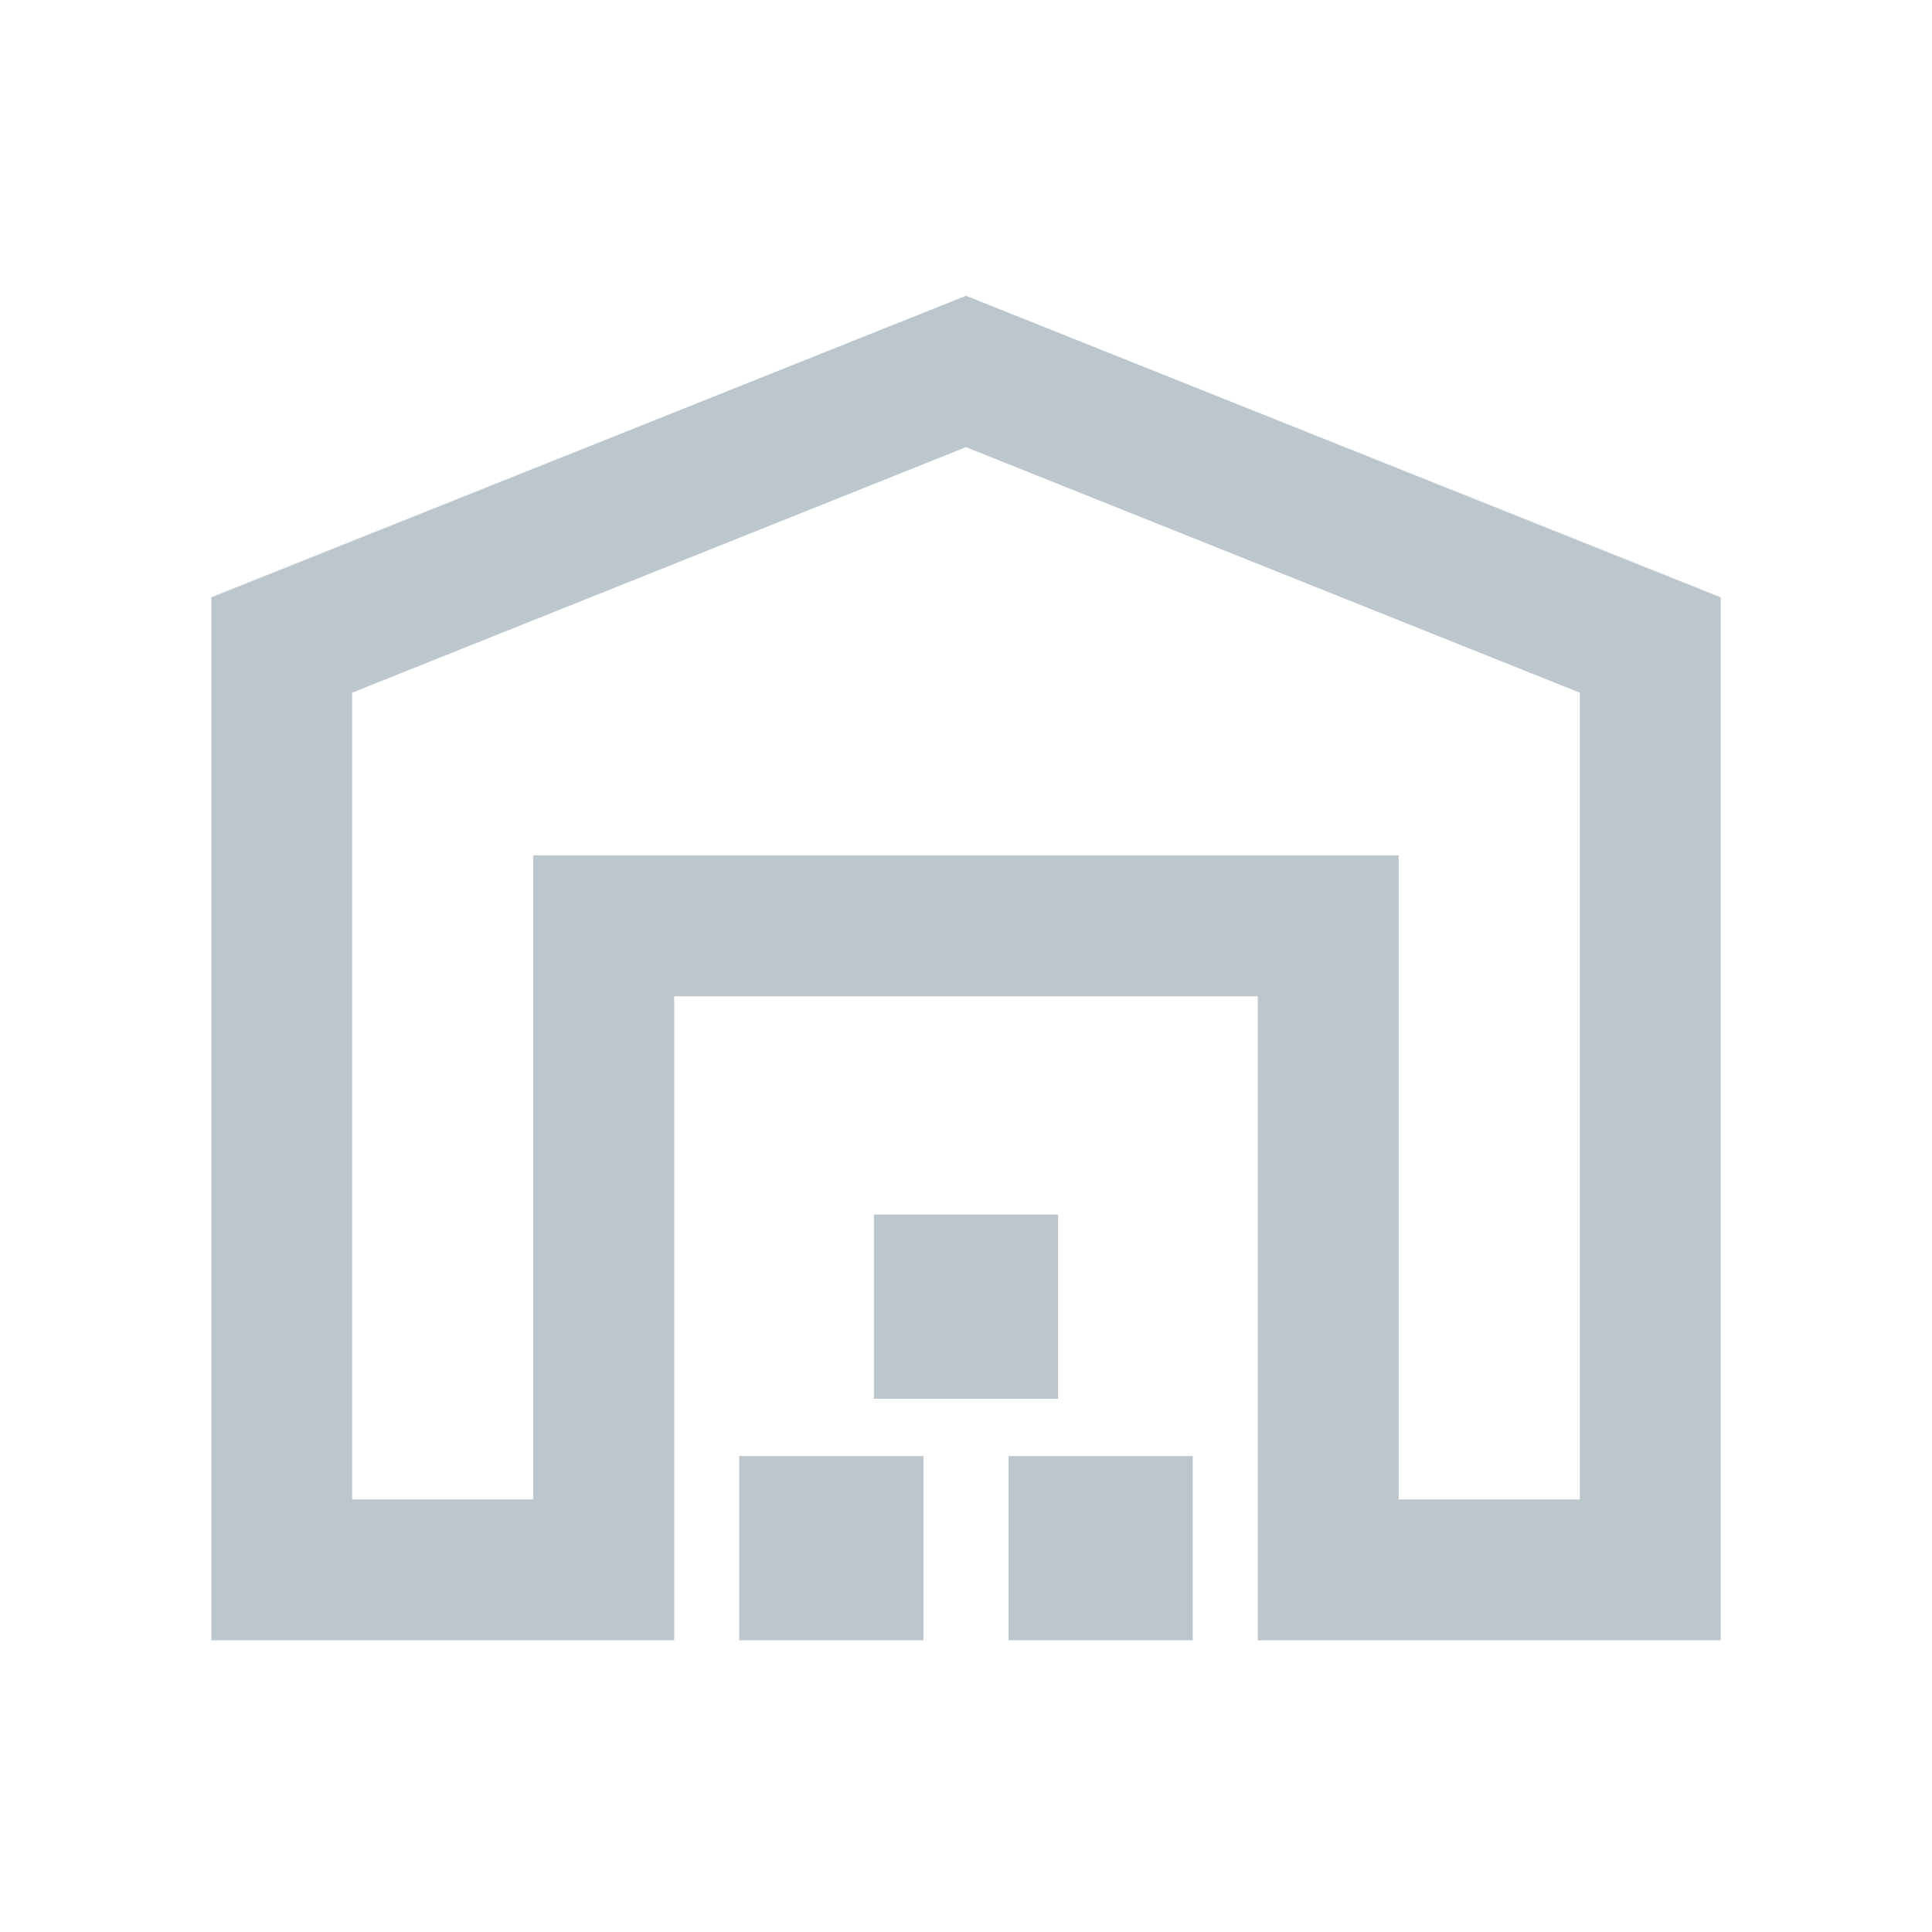 <svg width="32" height="32" viewBox="0 0 32 32" fill="none" xmlns="http://www.w3.org/2000/svg">
<path d="M5.333 25.335H9.333V14.668H22.667V25.335H26.667V11.135L16 6.868L5.333 11.135V25.335ZM4 26.668V10.232L16 5.438L28 10.232V26.668H21.333V16.002H10.667V26.668H4ZM12.744 26.668V24.617H14.795V26.668H12.744ZM14.975 22.668V20.617H17.025V22.668H14.975ZM17.205 26.668V24.617H19.256V26.668H17.205Z" fill="#BCC6CD" stroke="#BCC6CD"/>
</svg>
